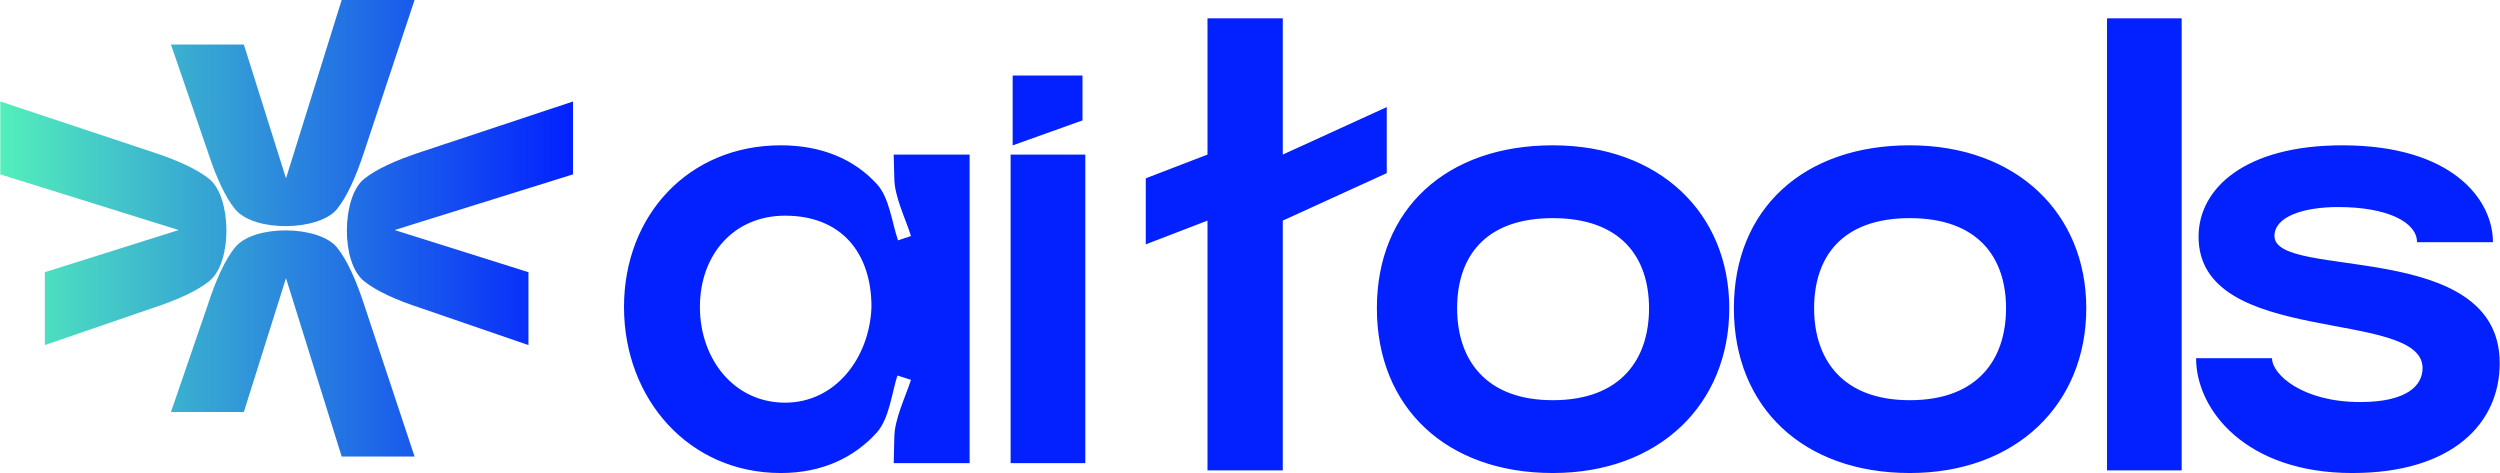 <?xml version="1.0" encoding="UTF-8"?>
<!-- Creator: CorelDRAW -->
<svg xmlns="http://www.w3.org/2000/svg" xmlns:xlink="http://www.w3.org/1999/xlink" xmlns:xodm="http://www.corel.com/coreldraw/odm/2003" xml:space="preserve" width="7.875in" height="1.49in" version="1.1" style="shape-rendering:geometricPrecision; text-rendering:geometricPrecision; image-rendering:optimizeQuality; fill-rule:evenodd; clip-rule:evenodd" viewBox="0 0 7874.75 1490.29">
 <defs>
  <style type="text/css">
   <![CDATA[
    .fil0 {fill:#0320FF;fill-rule:nonzero}
    .fil1 {fill:url(#id0)}
   ]]>
  </style>
  <linearGradient id="id0" gradientUnits="userSpaceOnUse" x1="-0" y1="719.17" x2="1804.43" y2="719.17">
   <stop offset="0" style="stop-opacity:1; stop-color:#53EFBB"></stop>
   <stop offset="1" style="stop-opacity:1; stop-color:#0320FF"></stop>
  </linearGradient>
 </defs>
 <g id="Layer_x0020_1">
  <path class="fil0" d="M2762.3 1361.96c38.89,-44.72 46.67,-124.44 64.17,-178.88l42.78 13.61c-17.5,54.44 -52.5,124.44 -52.5,182.77l-1.94 79.72 239.16 0 0 -972.19 -239.16 0 1.94 73.89c0,58.33 35,126.38 52.5,182.77l-40.83 13.61c-19.44,-56.39 -27.22,-136.11 -68.05,-178.89 -70,-75.83 -171.11,-120.55 -301.38,-120.55 -289.71,0 -493.87,219.72 -493.87,509.43 0,289.71 204.16,523.04 493.87,523.04 130.27,0 231.38,-48.61 303.32,-128.33zm427.34 -1123.92l220 0 0 141.25 -220 78.74 0 -219.99zm3447.87 -180.31l235.2 0 0 1424.37 -235.2 0 0 -1424.37zm-4433.24 909.53c0,-165.27 106.94,-287.77 268.32,-287.77 176.94,0 272.21,116.66 272.21,287.77 -5.83,159.44 -112.78,301.38 -272.21,301.38 -161.39,0 -268.32,-138.05 -268.32,-301.38zm978.93 491.92l235.27 0 0 -972.19 -235.27 0 0 972.19zm620.26 22.91l237.21 0 0 -787.04 327.57 -149.61 0 -208.05 -327.57 149.61 0 -429.27 -237.21 0 0 429.27 -194.44 74.8 0 208.05 194.44 -74.8 0 787.04zm533.67 -510.94c0,313.05 219.72,519.15 554.15,519.15 336.37,0 556.09,-217.77 556.09,-519.15 0,-299.43 -219.72,-513.31 -556.09,-513.31 -334.43,0 -554.15,200.27 -554.15,513.31zm252.77 0c0,-159.44 85.55,-283.88 301.38,-283.88 215.82,0 303.32,124.44 303.32,283.88 0,159.44 -87.5,289.71 -303.32,289.71 -213.88,0 -301.38,-130.27 -301.38,-289.71zm871.99 0c0,313.05 219.72,519.15 554.15,519.15 336.37,0 556.09,-217.77 556.09,-519.15 0,-299.43 -219.72,-513.31 -556.09,-513.31 -334.43,0 -554.15,200.27 -554.15,513.31zm252.77 0c0,-159.44 85.55,-283.88 301.38,-283.88 215.82,0 303.32,124.44 303.32,283.88 0,159.44 -87.5,289.71 -303.32,289.71 -213.88,0 -301.38,-130.27 -301.38,-289.71zm2160.09 173.05c0,-394.71 -709.7,-260.55 -709.7,-400.54 0,-62.22 93.33,-91.38 200.27,-91.38 157.5,0 248.88,48.61 248.88,110.83l239.16 0c0,-136.11 -130.27,-305.27 -474.42,-305.27 -307.21,0 -453.04,136.11 -453.04,287.77 0,349.99 705.81,223.61 705.81,414.15 0,54.44 -48.61,106.94 -196.38,106.94 -182.77,0 -278.05,-87.5 -278.05,-138.05l-239.16 0c0,163.33 157.5,361.65 491.92,361.65 316.93,0 464.71,-157.5 464.71,-346.1z"></path>
  <path class="fil1" d="M561.96 724.83l-41.72 13.12 -379.92 119.66 0 229.61 333.99 -114.8c85.83,-27.81 147.26,-56.82 184.41,-86.94 73.85,-60.05 69.47,-264.8 0,-321.28 -37.15,-30.11 -98.57,-59.13 -184.41,-86.94l-474.31 -157.52 0 229.61 520.24 162.37 41.72 13.12zm338.19 151.54l-13.12 41.72 -119.66 379.92 -229.61 0 114.8 -333.99c27.81,-85.83 56.82,-147.26 86.94,-184.41 60.05,-73.85 264.8,-69.47 321.28,0 30.11,37.15 59.13,98.57 86.94,184.41l157.52 474.31 -229.61 0 -162.37 -520.24 -13.12 -41.72zm0 -314.41l-13.12 -41.72 -119.66 -379.92 -229.61 0 114.8 333.99c27.81,85.83 56.82,147.26 86.94,184.41 60.05,73.85 264.8,69.47 321.28,0 30.11,-37.15 59.13,-98.57 86.94,-184.41l157.52 -474.31 -229.61 0 -162.37 520.24 -13.12 41.72zm342.31 162.87l41.72 13.12 379.91 119.66 0 229.61 -333.98 -114.8c-85.83,-27.81 -147.26,-56.82 -184.41,-86.94 -73.85,-60.05 -69.47,-264.8 0,-321.28 37.14,-30.11 98.57,-59.13 184.41,-86.94l474.31 -157.52 0 229.61 -520.24 162.37 -41.72 13.12z"></path>
 </g>
</svg>

